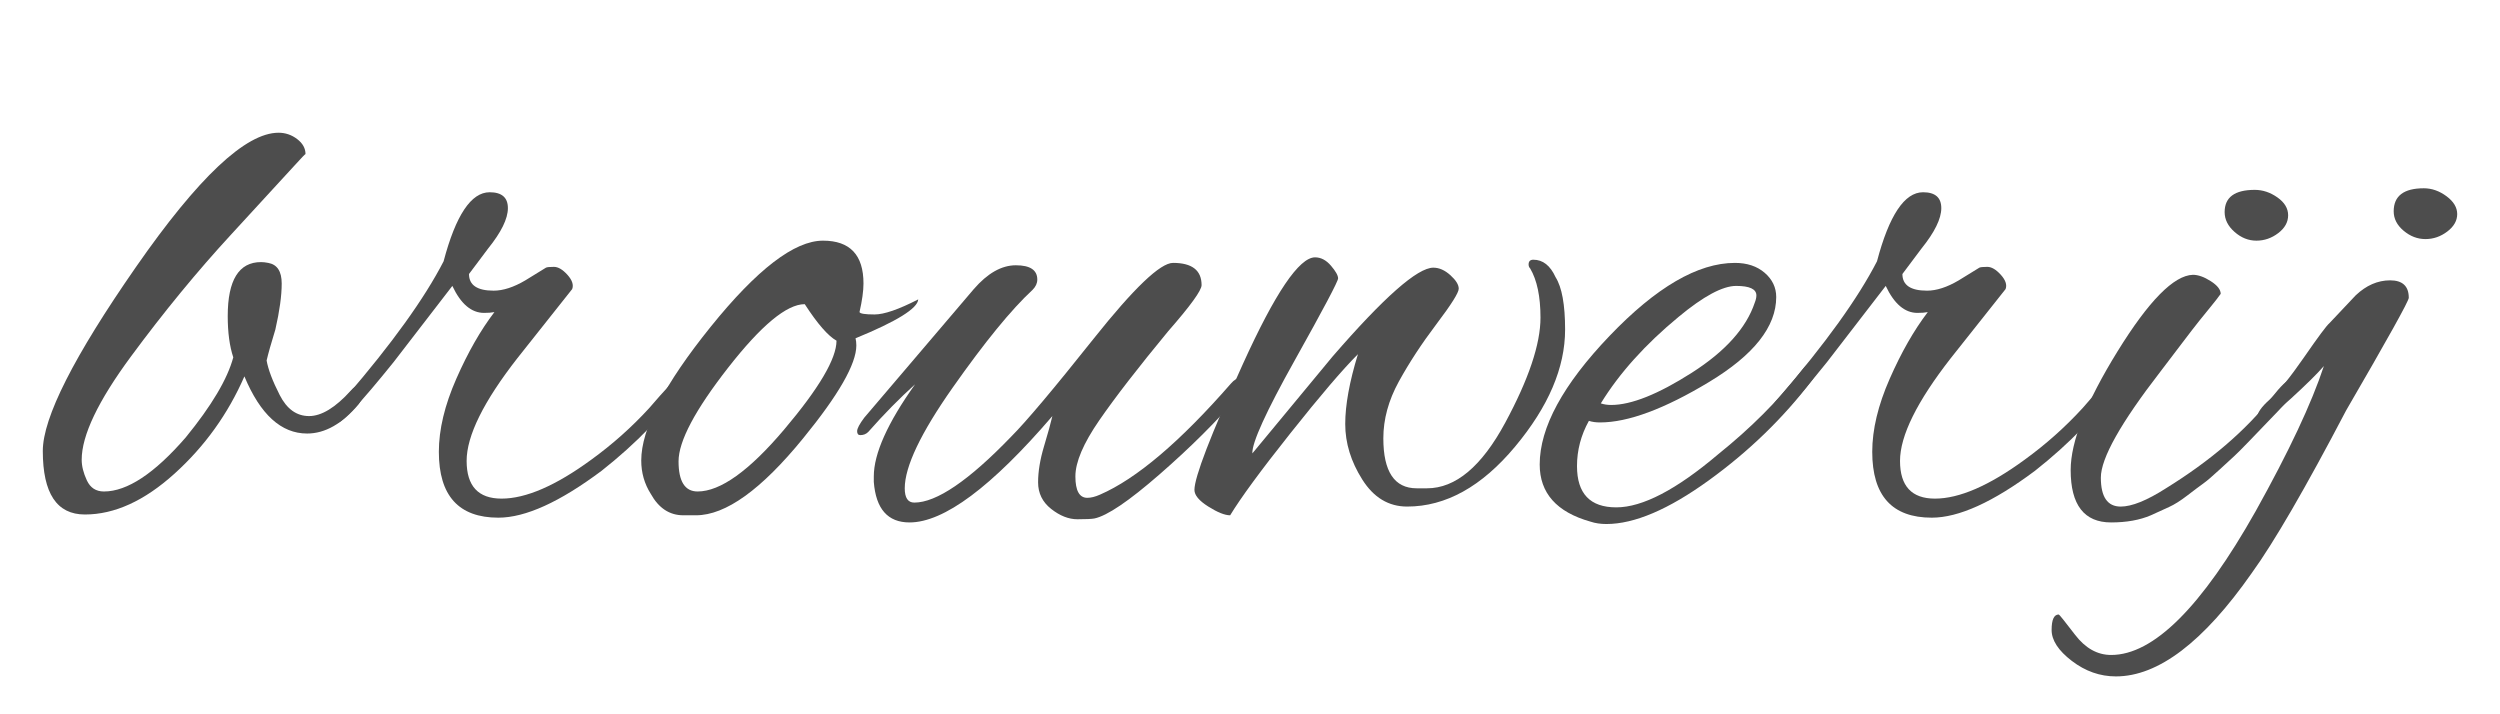 <?xml version="1.0" encoding="UTF-8"?> <!-- Generator: Adobe Illustrator 15.0.0, SVG Export Plug-In . SVG Version: 6.00 Build 0) --> <svg xmlns="http://www.w3.org/2000/svg" xmlns:xlink="http://www.w3.org/1999/xlink" id="Laag_1" x="0px" y="0px" width="350px" height="100px" viewBox="0 0 350 100" xml:space="preserve"> <g> <path fill="#4D4D4D" d="M31.882,44.25c0-5.037,1.556-7.556,4.667-7.556c0.295,0,0.628,0.038,1,0.111 c1.259,0.223,1.889,1.186,1.889,2.889c0,1.705-0.297,3.853-0.889,6.445c-0.594,1.927-1,3.372-1.223,4.334 c0.222,1.26,0.833,2.872,1.833,4.833c1,1.964,2.37,2.945,4.111,2.945c1.74,0,3.685-1.184,5.834-3.556 c0.444-0.517,0.87-0.778,1.278-0.778c0.406,0,0.628,0.242,0.667,0.723c0.037,0.482-0.241,1.13-0.833,1.944 c-2.297,2.742-4.706,4.111-7.223,4.111c-3.63,0-6.556-2.667-8.778-8c-2.297,5.261-5.556,9.798-9.778,13.612 c-4.223,3.816-8.409,5.723-12.557,5.723c-3.927,0-5.889-2.962-5.889-8.89c0-4.667,4.351-13.26,13.057-25.78 C27.752,24.842,34.4,18.582,38.994,18.582c0.962,0,1.833,0.297,2.611,0.889c0.778,0.594,1.167,1.297,1.167,2.111 c0-0.073-0.538,0.483-1.611,1.667c-1.075,1.186-4,4.372-8.778,9.556c-4.778,5.186-9.464,10.89-14.056,17.112 c-4.594,6.223-6.89,11.039-6.89,14.445c0,0.889,0.24,1.853,0.722,2.889c0.481,1.038,1.278,1.556,2.389,1.556 c3.259,0,7.073-2.518,11.445-7.556c3.629-4.445,5.851-8.185,6.667-11.223C32.141,48.472,31.882,46.547,31.882,44.25z"></path> <path fill="#4D4D4D" d="M69.773,72.474c-5.556,0-8.334-3.073-8.334-9.223c0-3.111,0.814-6.518,2.444-10.223 c1.629-3.704,3.407-6.815,5.334-9.334c-0.372,0.075-0.853,0.111-1.445,0.111c-1.778,0-3.261-1.258-4.445-3.778l-8.223,10.667 c-4.594,5.705-7.261,8.556-8,8.556c-0.37,0-0.556-0.147-0.556-0.444c0-0.74,0.628-1.814,1.889-3.223 c6.445-7.481,11-13.815,13.667-19.001c1.703-6.445,3.851-9.667,6.445-9.667c1.703,0,2.556,0.741,2.556,2.222 c0,1.483-0.927,3.372-2.778,5.667l-2.667,3.556c0,1.556,1.148,2.333,3.445,2.333c1.333,0,2.814-0.48,4.445-1.444l2.889-1.778 c0.147-0.073,0.517-0.111,1.111-0.111c0.592,0,1.222,0.372,1.889,1.111c0.667,0.741,0.889,1.408,0.667,2l-7.667,9.667 c-4.742,6.075-7.111,10.872-7.111,14.39c0,3.519,1.628,5.278,4.889,5.278c3.406,0,7.592-1.814,12.556-5.445 c2.962-2.147,5.667-4.556,8.112-7.223c2.295-2.667,3.556-4,3.778-4c0.517,0,0.777,0.278,0.777,0.833s-0.333,1.205-1,1.945l-3.556,4 c-2,2.075-4.223,4.075-6.667,6C78.365,70.29,73.551,72.474,69.773,72.474z"></path> <path fill="#4D4D4D" d="M119.887,48.361c0,2.594-2.483,6.928-7.445,13.001c-5.853,7.186-10.853,10.778-15.001,10.778h-1.778 c-1.927,0-3.445-1-4.556-3c-0.889-1.406-1.333-2.962-1.333-4.667c0-4.445,3.24-10.685,9.723-18.724 c6.481-8.037,11.723-12.057,15.723-12.057c3.778,0,5.667,2,5.667,6c0,1.039-0.186,2.372-0.556,4 c0.073,0.222,0.778,0.333,2.111,0.333s3.37-0.703,6.112-2.111c-0.075,1.26-3,3.075-8.778,5.445 C119.849,47.658,119.887,47.992,119.887,48.361z M112.665,42.583c-2.52,0-6.094,2.964-10.723,8.89 c-4.63,5.927-6.945,10.297-6.945,13.112c0,2.816,0.889,4.223,2.667,4.223c3.184,0,7.223-2.889,12.112-8.667 c4.889-5.778,7.334-9.926,7.334-12.445C115.923,47.028,114.442,45.325,112.665,42.583z"></path> <path fill="#4D4D4D" d="M153.222,72.585c-0.372,0.073-1.167,0.111-2.389,0.111s-2.444-0.483-3.667-1.444 c-1.222-0.962-1.833-2.204-1.833-3.723c0-1.518,0.278-3.204,0.833-5.056c0.556-1.851,0.945-3.259,1.167-4.222 c-8.52,9.928-15.187,14.89-20.001,14.89c-3.039,0-4.705-1.889-5-5.667c0-0.295,0-0.556,0-0.778c0-3.184,1.926-7.481,5.778-12.89 c-2.149,1.927-4.333,4.149-6.556,6.667c-0.295,0.297-0.667,0.444-1.111,0.444c-0.295,0-0.444-0.184-0.444-0.555 c0-0.37,0.333-1,1-1.889l15.334-18.001c1.926-2.222,3.889-3.333,5.889-3.333c2,0,3,0.667,3,2c0,0.52-0.222,1-0.667,1.445 c-2.963,2.742-6.686,7.297-11.167,13.667c-4.483,6.372-6.723,11.076-6.723,14.112c0,1.333,0.445,2,1.333,2 c3.111,0,7.629-3.073,13.557-9.223c2.073-2.073,5.926-6.648,11.556-13.723c5.629-7.074,9.334-10.612,11.112-10.612 c2.667,0,4,1.039,4,3.111c0,0.742-1.556,2.889-4.667,6.445c-4.223,5.111-7.445,9.278-9.667,12.5 c-2.222,3.223-3.333,5.834-3.333,7.834s0.556,3,1.667,3c0.517,0,1.111-0.148,1.778-0.445c5.111-2.222,11.223-7.407,18.334-15.557 c0.444-0.517,0.889-0.778,1.333-0.778s0.667,0.242,0.667,0.723c0,0.482-0.26,1.019-0.778,1.611 c-3.186,3.705-6.927,7.428-11.223,11.167C158.036,70.16,155,72.213,153.222,72.585z"></path> <path fill="#4D4D4D" d="M214.003,37.027c0-0.445,0.221-0.667,0.666-0.667c1.334,0,2.369,0.816,3.111,2.445 c0.889,1.408,1.334,3.853,1.334,7.333c0,5.334-2.334,10.798-7.002,16.39c-4.666,5.594-9.705,8.39-15.111,8.39 c-2.594,0-4.686-1.259-6.277-3.778c-1.594-2.517-2.391-5.111-2.391-7.778c0-2.667,0.594-5.926,1.779-9.778 c-2.15,2.149-5.297,5.834-9.445,11.057c-4.15,5.222-6.964,9.056-8.445,11.5c-0.741,0-1.761-0.406-3.056-1.222 c-1.295-0.814-1.945-1.592-1.945-2.333c0-1.778,2.259-7.648,6.778-17.612c4.517-9.962,7.89-14.946,10.111-14.946 c0.814,0,1.557,0.389,2.223,1.167c0.668,0.778,1,1.372,1,1.778c0,0.408-2.018,4.223-6.055,11.445 c-4.039,7.223-6.02,11.575-5.946,13.057c7.038-8.518,10.78-13.038,11.223-13.557c7.186-8.296,11.891-12.445,14.113-12.445 c0.813,0,1.609,0.353,2.389,1.056c0.777,0.705,1.166,1.333,1.166,1.889c0,0.555-1.037,2.205-3.111,4.944 c-2.074,2.742-3.834,5.428-5.277,8.056c-1.445,2.63-2.168,5.278-2.168,7.945c0,4.667,1.557,7,4.668,7h1.443 c4.002,0,7.648-3.056,10.945-9.167c3.297-6.111,4.945-11.018,4.945-14.723c0-2.962-0.482-5.259-1.445-6.89 C214.075,37.435,214.003,37.25,214.003,37.027z"></path> <path fill="#4D4D4D" d="M224.892,73.363c-0.816,0-1.557-0.111-2.223-0.333c-4.74-1.333-7.111-4-7.111-8 c0-5.185,3.26-11.185,9.777-18.001c6.518-6.814,12.371-10.223,17.557-10.223c1.703,0,3.094,0.464,4.168,1.389 c1.072,0.927,1.611,2.056,1.611,3.389c0,4.149-3.131,8.112-9.391,11.89c-6.26,3.778-11.352,5.667-15.277,5.667 c-0.594,0-1.111-0.073-1.557-0.222c-1.111,2-1.666,4.111-1.666,6.334c0,3.853,1.832,5.778,5.5,5.778 c3.666,0,8.426-2.481,14.279-7.445c4.518-3.628,8.369-7.481,11.557-11.556c0.666-0.889,1.238-1.333,1.721-1.333 s0.723,0.222,0.723,0.667c0,0.445-0.297,1.075-0.889,1.889c-4,5.261-8.816,9.928-14.445,14.001 C233.595,71.326,228.817,73.363,224.892,73.363z M245.894,41.361c0-0.889-0.945-1.333-2.834-1.333s-4.576,1.444-8.057,4.333 c-4.666,3.853-8.297,7.89-10.889,12.112c0.443,0.149,0.924,0.222,1.443,0.222c2.814,0,6.574-1.5,11.279-4.5 c4.703-3,7.648-6.278,8.834-9.834C245.817,41.991,245.894,41.658,245.894,41.361z"></path> <path fill="#4D4D4D" d="M270.448,72.474c-5.557,0-8.334-3.073-8.334-9.223c0-3.111,0.814-6.518,2.445-10.223 c1.627-3.704,3.406-6.815,5.332-9.334c-0.371,0.075-0.852,0.111-1.443,0.111c-1.777,0-3.262-1.258-4.445-3.778l-8.223,10.667 c-4.594,5.705-7.262,8.556-8,8.556c-0.371,0-0.557-0.147-0.557-0.444c0-0.74,0.629-1.814,1.889-3.223 c6.445-7.481,11.002-13.815,13.668-19.001c1.703-6.445,3.852-9.667,6.445-9.667c1.703,0,2.557,0.741,2.557,2.222 c0,1.483-0.928,3.372-2.779,5.667l-2.666,3.556c0,1.556,1.146,2.333,3.445,2.333c1.332,0,2.814-0.48,4.443-1.444l2.889-1.778 c0.148-0.073,0.518-0.111,1.111-0.111s1.223,0.372,1.891,1.111c0.666,0.741,0.889,1.408,0.666,2l-7.668,9.667 c-4.74,6.075-7.111,10.872-7.111,14.39c0,3.519,1.629,5.278,4.889,5.278c3.408,0,7.594-1.814,12.557-5.445 c2.963-2.147,5.668-4.556,8.113-7.223c2.295-2.667,3.555-4,3.777-4c0.518,0,0.777,0.278,0.777,0.833s-0.334,1.205-1,1.945l-3.555,4 c-2.002,2.075-4.223,4.075-6.668,6C279.04,70.29,274.226,72.474,270.448,72.474z"></path> <path fill="#4D4D4D" d="M295.56,73.141c-3.777,0-5.666-2.444-5.666-7.333c0-4,2.184-9.537,6.557-16.612 c4.369-7.074,7.889-10.648,10.555-10.723c0.74,0,1.574,0.297,2.5,0.889c0.926,0.594,1.391,1.186,1.391,1.778 c-0.373,0.519-0.816,1.094-1.334,1.722c-0.52,0.63-1.074,1.316-1.668,2.056c-0.594,0.742-1.406,1.797-2.443,3.167 c-1.039,1.372-2.039,2.686-3,3.945c-5.557,7.186-8.334,12.131-8.334,14.834c0,2.705,0.926,4.056,2.777,4.056 c1.557,0,3.668-0.851,6.334-2.556c6.223-3.851,11.148-8.074,14.779-12.667c1.332-1.704,2.238-2.556,2.723-2.556 c0.48,0,0.721,0.297,0.721,0.889c0,0.594-0.852,1.778-2.555,3.556c-1.705,1.778-3.057,3.186-4.057,4.223 c-1,1.038-1.686,1.722-2.055,2.056c-0.371,0.333-1.057,0.964-2.057,1.889c-1,0.927-1.76,1.575-2.277,1.944 c-0.52,0.372-1.26,0.927-2.223,1.667c-0.963,0.741-1.816,1.278-2.555,1.611c-0.742,0.333-1.594,0.722-2.557,1.167 C299.562,72.808,297.708,73.141,295.56,73.141z M318.839,27.638c1,0.705,1.5,1.538,1.5,2.5c0,0.964-0.463,1.797-1.389,2.5 c-0.926,0.705-1.943,1.055-3.055,1.055s-2.131-0.406-3.057-1.222c-0.926-0.814-1.389-1.74-1.389-2.778 c0-2.073,1.406-3.111,4.223-3.111C316.784,26.582,317.839,26.935,318.839,27.638z"></path> <path fill="#4D4D4D" d="M337.229,41.694c0,0.444-2.926,5.705-8.777,15.779c-5.705,10.89-10.111,18.482-13.223,22.779 c-6.74,9.629-13.074,14.445-19.002,14.445c-2.223,0-4.277-0.722-6.168-2.167c-1.889-1.444-2.832-2.889-2.832-4.333 c0-1.444,0.332-2.167,1-2.167c0.074,0,0.832,0.944,2.277,2.833c1.445,1.889,3.131,2.833,5.057,2.833 c5.926,0,12.666-6.706,20.223-20.113c4.668-8.37,7.852-15.148,9.557-20.334c-0.889,1.038-2.428,2.556-4.611,4.556 c-2.186,2-3.52,3-4,3c-0.482,0-0.723-0.111-0.723-0.333c0-0.667,0.594-1.518,1.777-2.556c1.184-1.037,2.777-3,4.779-5.89 c2-2.889,3.184-4.481,3.555-4.778l3.668-3.889c1.48-1.406,3.092-2.111,4.832-2.111S337.229,40.065,337.229,41.694z M342.509,27.471 c1,0.741,1.5,1.575,1.5,2.5c0,0.927-0.463,1.741-1.389,2.444c-0.928,0.705-1.945,1.056-3.057,1.056s-2.131-0.389-3.055-1.167 c-0.928-0.778-1.391-1.684-1.391-2.723c0-2.147,1.408-3.222,4.223-3.222C340.452,26.36,341.509,26.731,342.509,27.471z"></path> </g> </svg> 